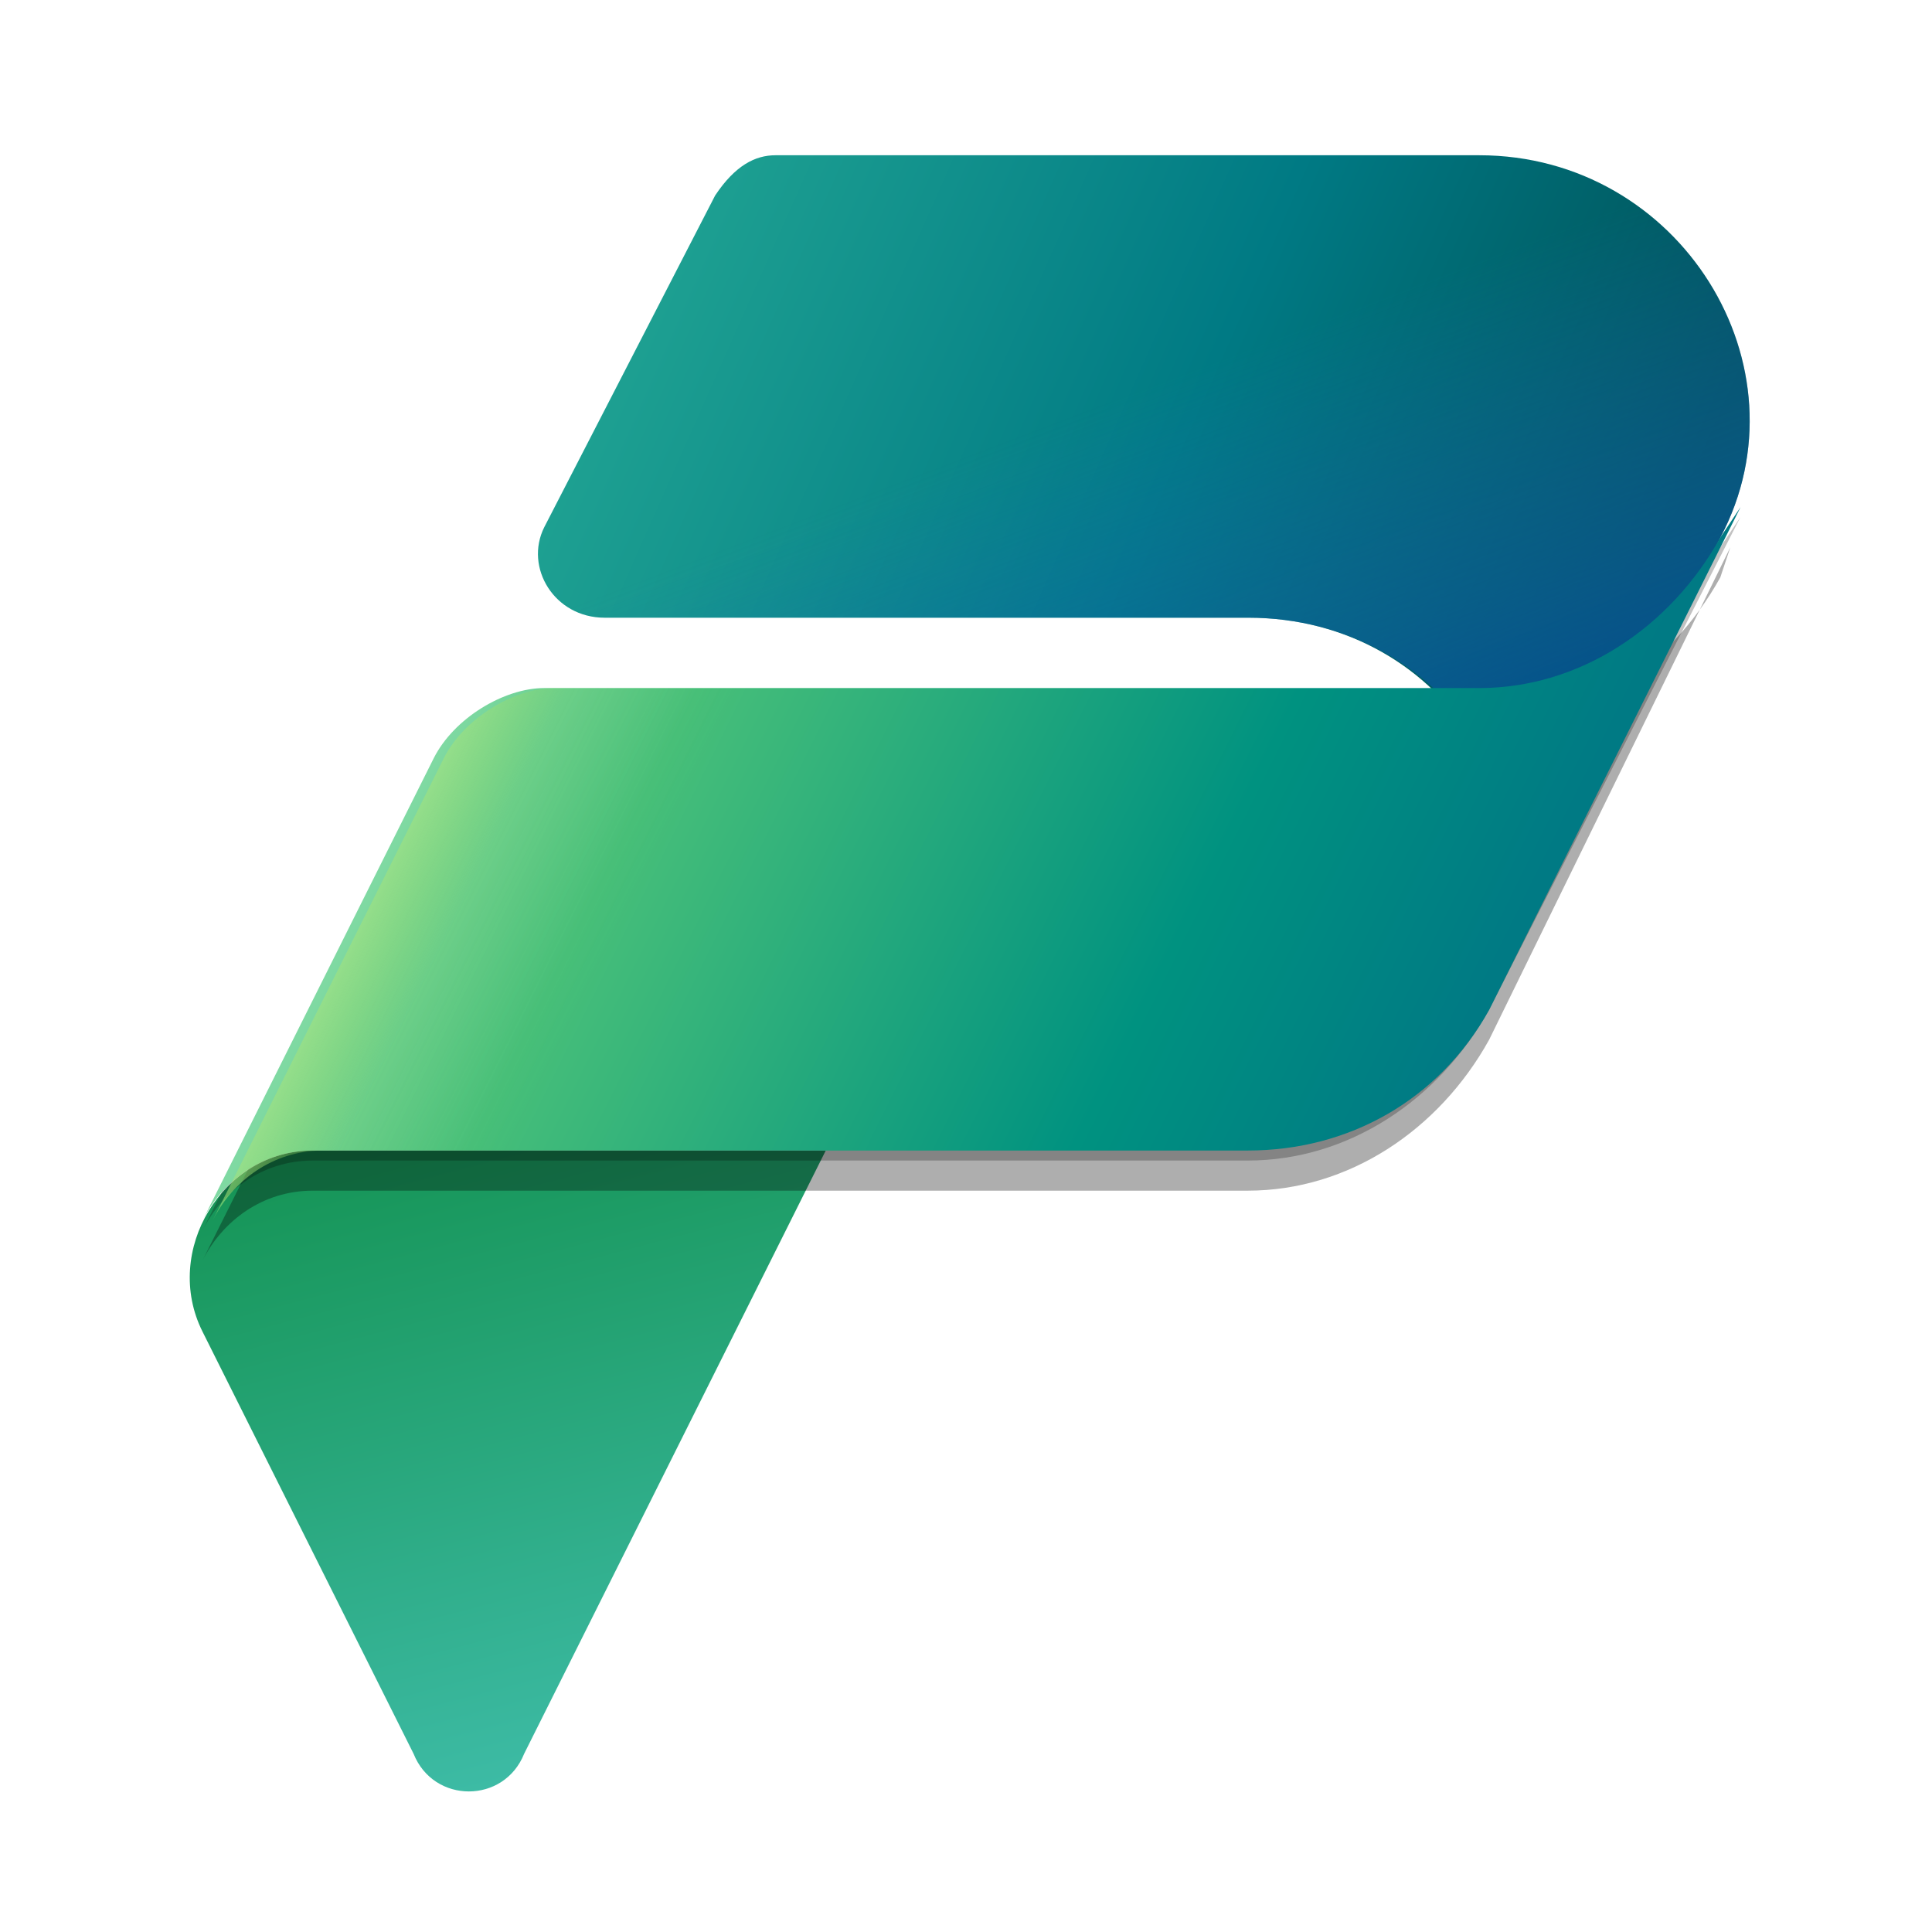 <svg xmlns="http://www.w3.org/2000/svg" width="112" height="112" viewBox="0 0 112 112" fill="none"><path d="M18.147 66.698H47.87L30.386 101.666C29.22 104.58 25.14 104.58 23.975 101.666L11.736 77.188C9.405 72.525 12.902 66.698 18.147 66.698Z" fill="url(#paint0_linear_2302_4748)"></path><path d="M44.955 9H85.751C97.407 9 104.983 21.239 99.738 31.146L86.334 57.955C90.996 47.465 84.002 35.809 72.346 35.809H35.047C32.133 35.809 30.385 32.895 31.55 30.564L41.458 11.331C42.623 9.583 43.789 9 44.955 9Z" fill="url(#paint1_linear_2302_4748)"></path><path d="M44.955 9H85.751C97.407 9 104.983 21.239 99.738 31.146L86.334 57.955C91.579 47.465 84.002 35.809 72.346 35.809H35.047C32.133 35.809 30.385 32.895 31.55 30.564L41.458 11.331C42.623 9.583 43.789 9 44.955 9Z" fill="url(#paint2_linear_2302_4748)"></path><path d="M72.336 67.278H18.135C15.221 67.278 12.89 69.026 11.725 71.357L25.129 44.548C26.295 42.217 29.209 40.469 31.54 40.469H85.74C91.568 40.469 96.814 36.972 99.728 31.727L100.893 29.978L86.323 58.536C83.409 63.781 78.164 67.278 72.336 67.278Z" fill="black" fill-opacity="0.24"></path><path d="M72.336 69.024H18.135C15.221 69.024 12.89 70.772 11.725 73.103L25.129 46.295C26.295 43.381 29.209 42.215 31.54 42.215H85.74C91.568 42.215 96.814 38.718 99.728 33.473L100.31 31.725L86.323 60.282C83.409 65.527 78.164 69.024 72.336 69.024Z" fill="black" fill-opacity="0.32"></path><path d="M72.344 66.697H18.144C15.23 66.697 12.899 68.446 11.733 70.777L25.137 43.968C26.303 41.637 29.217 39.888 31.548 39.888H85.749C91.577 39.888 96.822 36.392 99.736 31.146L100.902 29.398L86.332 58.538C83.418 63.783 78.172 66.697 72.344 66.697Z" fill="url(#paint3_linear_2302_4748)"></path><path opacity="0.7" d="M72.345 66.698H18.727C15.813 66.698 13.482 68.446 12.316 70.777L25.721 43.968C26.886 41.637 29.8 39.889 32.132 39.889H86.332C92.16 39.889 97.405 36.975 99.737 31.729L86.332 58.538C83.418 63.783 78.173 66.698 72.345 66.698Z" fill="url(#paint4_linear_2302_4748)"></path><defs><linearGradient id="paint0_linear_2302_4748" x1="27.678" y1="63.994" x2="37.999" y2="103.212" gradientUnits="userSpaceOnUse"><stop stop-color="#159455"></stop><stop offset="1" stop-color="#3FBDA9"></stop></linearGradient><linearGradient id="paint1_linear_2302_4748" x1="33.526" y1="12.267" x2="93.402" y2="38.888" gradientUnits="userSpaceOnUse"><stop stop-color="#23A794"></stop><stop offset="0.568" stop-color="#007A84"></stop><stop offset="1" stop-color="#005158"></stop></linearGradient><linearGradient id="paint2_linear_2302_4748" x1="75.684" y1="51.427" x2="64.848" y2="23.046" gradientUnits="userSpaceOnUse"><stop stop-color="#004A8B"></stop><stop offset="0.406" stop-color="#105DA8" stop-opacity="0.5"></stop><stop offset="1" stop-color="#2170C6" stop-opacity="0"></stop></linearGradient><linearGradient id="paint3_linear_2302_4748" x1="28.845" y1="36.749" x2="83.027" y2="63.582" gradientUnits="userSpaceOnUse"><stop stop-color="#7FD9A2"></stop><stop offset="0.196" stop-color="#47BF79"></stop><stop offset="0.714" stop-color="#009280"></stop><stop offset="1" stop-color="#007A84"></stop></linearGradient><linearGradient id="paint4_linear_2302_4748" x1="28.446" y1="37.7" x2="40.831" y2="43.892" gradientUnits="userSpaceOnUse"><stop stop-color="#A8E47C" stop-opacity="0.86"></stop><stop offset="0.367" stop-color="#87D152" stop-opacity="0.2"></stop><stop offset="1" stop-color="#58BE5A" stop-opacity="0"></stop></linearGradient></defs></svg>